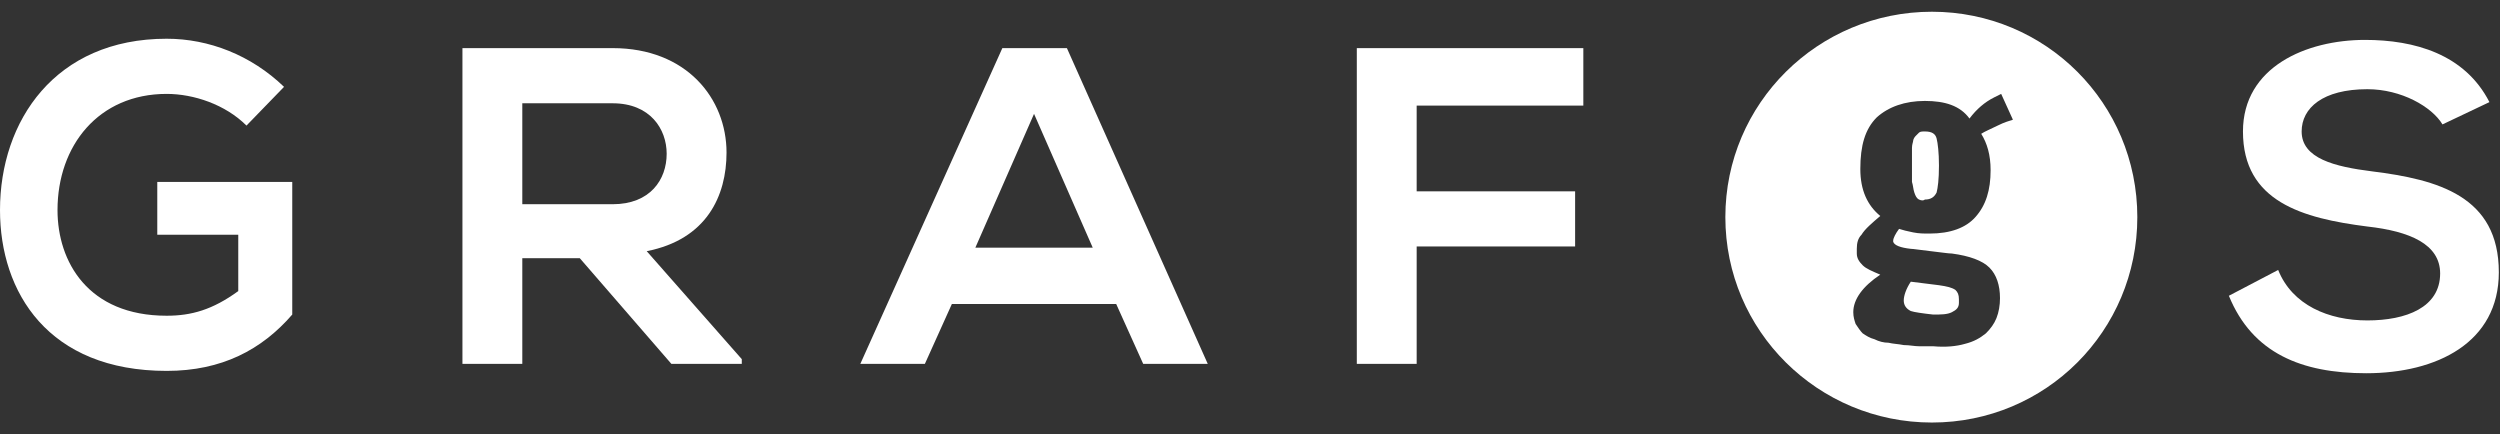 <?xml version="1.0" encoding="utf-8"?>
<!-- Generator: Adobe Illustrator 28.1.0, SVG Export Plug-In . SVG Version: 6.00 Build 0)  -->
<svg version="1.1" id="Layer_1" xmlns="http://www.w3.org/2000/svg" xmlns:xlink="http://www.w3.org/1999/xlink" x="0px" y="0px"
	 viewBox="0 0 213 37" style="enable-background:new 0 0 213 37;" xml:space="preserve">
<rect x="0" y="0" width="213" height="37" fill="#333333" stroke="none"/>
<style type="text/css">
	.st0{fill:#FFFFFF;}
</style>
<path class="st0" d="M21,10.7C19.2,8.9,16.5,8,14.2,8c-5.8,0-9.3,4.4-9.3,9.9c0,4.4,2.6,9,9.3,9c2.1,0,3.9-0.5,6.1-2.1V20h-6.9v-4.5
	h11.5v11.3c-2.6,3-6,4.8-10.7,4.8C4.1,31.6,0,24.9,0,17.9C0,10.3,4.7,3.3,14.2,3.3c3.6,0,7.2,1.4,10,4.1L21,10.7z"/>
<path class="st0" d="M63.2,31h-6l-7.8-9h-4.9v9h-5.1V4.1c4.3,0,8.5,0,12.8,0c6.3,0,9.7,4.3,9.7,8.9c0,3.7-1.7,7.4-6.8,8.4l8.1,9.2
	L63.2,31L63.2,31z M44.5,8.8v8.6h7.7c3.2,0,4.6-2.1,4.6-4.3c0-2.1-1.4-4.3-4.6-4.3H44.5z"/>
<path class="st0" d="M95.1,25.9h-14L78.8,31h-5.5L85.4,4.1h5.5L102.9,31h-5.5L95.1,25.9L95.1,25.9z M88.1,9.7l-5,11.4h10L88.1,9.7
	L88.1,9.7z"/>
<path class="st0" d="M115.6,31V4.1h19.3V9h-14.2v7.3h13.5V21h-13.5V31H115.6L115.6,31z"/>
<path class="st0" d="M208.1,10.6c-0.9-1.5-3.5-3-6.4-3c-3.8,0-5.6,1.6-5.6,3.6c0,2.3,2.8,3,6,3.4c5.6,0.7,10.8,2.1,10.8,8.6
	c0,6-5.3,8.6-11.3,8.6c-5.5,0-9.7-1.7-11.7-6.6l4.2-2.2c1.2,3,4.3,4.3,7.6,4.3s6.2-1.1,6.2-4c0-2.5-2.6-3.6-6.2-4
	c-5.5-0.7-10.6-2.1-10.6-8.1c0-5.5,5.4-7.8,10.4-7.8c4.2,0,8.5,1.2,10.6,5.3L208.1,10.6L208.1,10.6z"/>
<path class="st0" d="M147,18.5C147,8.8,154.9,1,164.6,1c9.7,0,17.5,7.8,17.5,17.5c0,9.7-7.8,17.5-17.5,17.5
	C154.9,36,147,28.2,147,18.5z M167.4,29.3c0.8-0.2,1.3-0.5,1.8-0.9c0.4-0.4,0.7-0.8,0.9-1.3c0.2-0.5,0.3-1.1,0.3-1.7
	c0-1.1-0.3-2-0.9-2.6c-0.6-0.6-1.7-1-3.2-1.2c-0.3,0-0.9-0.1-1.8-0.2c-0.9-0.1-1.5-0.2-1.7-0.2c-0.9-0.1-1.4-0.3-1.5-0.6
	c0,0,0-0.1,0-0.1c0-0.2,0.2-0.6,0.5-1c0.3,0.1,0.7,0.2,1.2,0.3c0.5,0.1,0.9,0.1,1.4,0.1c1.8,0,3.1-0.5,3.9-1.4c0.9-1,1.3-2.3,1.3-4
	c0-1.3-0.3-2.3-0.8-3.1c0.3-0.2,0.8-0.4,1.4-0.7s1-0.4,1.3-0.5l-1-2.2l-0.6,0.3c-0.8,0.4-1.5,1-2.1,1.8C167,9,165.7,8.6,164,8.6
	c-1.7,0-3.1,0.5-4.1,1.4c-1,1-1.4,2.4-1.4,4.4c0,1.8,0.6,3.1,1.7,4c-0.7,0.6-1.3,1.1-1.6,1.6c-0.3,0.3-0.4,0.7-0.4,1.2
	c0,0.1,0,0.3,0,0.4c0,0.4,0.2,0.7,0.5,1c0.3,0.3,0.8,0.5,1.5,0.8c-1.5,1-2.3,2.1-2.3,3.2c0,0.4,0.1,0.7,0.2,1
	c0.2,0.3,0.4,0.6,0.6,0.8c0.3,0.2,0.6,0.4,1,0.5c0.4,0.2,0.8,0.3,1.2,0.3c0.4,0.1,0.8,0.1,1.3,0.2c0.5,0,0.9,0.1,1.3,0.1
	c0.4,0,0.7,0,1.2,0C165.8,29.6,166.7,29.5,167.4,29.3L167.4,29.3z M162.8,26.5c-0.4-0.2-0.6-0.5-0.6-0.9c0-0.4,0.2-1,0.6-1.6
	l2.4,0.3c0.7,0.1,1.1,0.2,1.4,0.4c0.2,0.2,0.3,0.4,0.3,0.8c0,0.1,0,0.2,0,0.3c0,0.4-0.2,0.6-0.6,0.8s-0.9,0.2-1.6,0.2
	C163.8,26.7,163.1,26.6,162.8,26.5z M163.5,17c-0.2-0.1-0.3-0.3-0.4-0.6c-0.1-0.3-0.1-0.6-0.2-0.9c0-0.3,0-0.7,0-1.3
	c0-0.4,0-0.7,0-0.9c0-0.2,0-0.4,0-0.7c0-0.3,0.1-0.5,0.1-0.6c0-0.1,0.1-0.3,0.2-0.4c0.1-0.1,0.2-0.2,0.3-0.3
	c0.1-0.1,0.3-0.1,0.5-0.1c0.6,0,0.9,0.2,1,0.6c0.1,0.4,0.2,1.2,0.2,2.3c0,1.2-0.1,1.9-0.2,2.3c-0.2,0.4-0.5,0.6-1,0.6
	C163.9,17.1,163.7,17.1,163.5,17L163.5,17z"/>
</svg>
